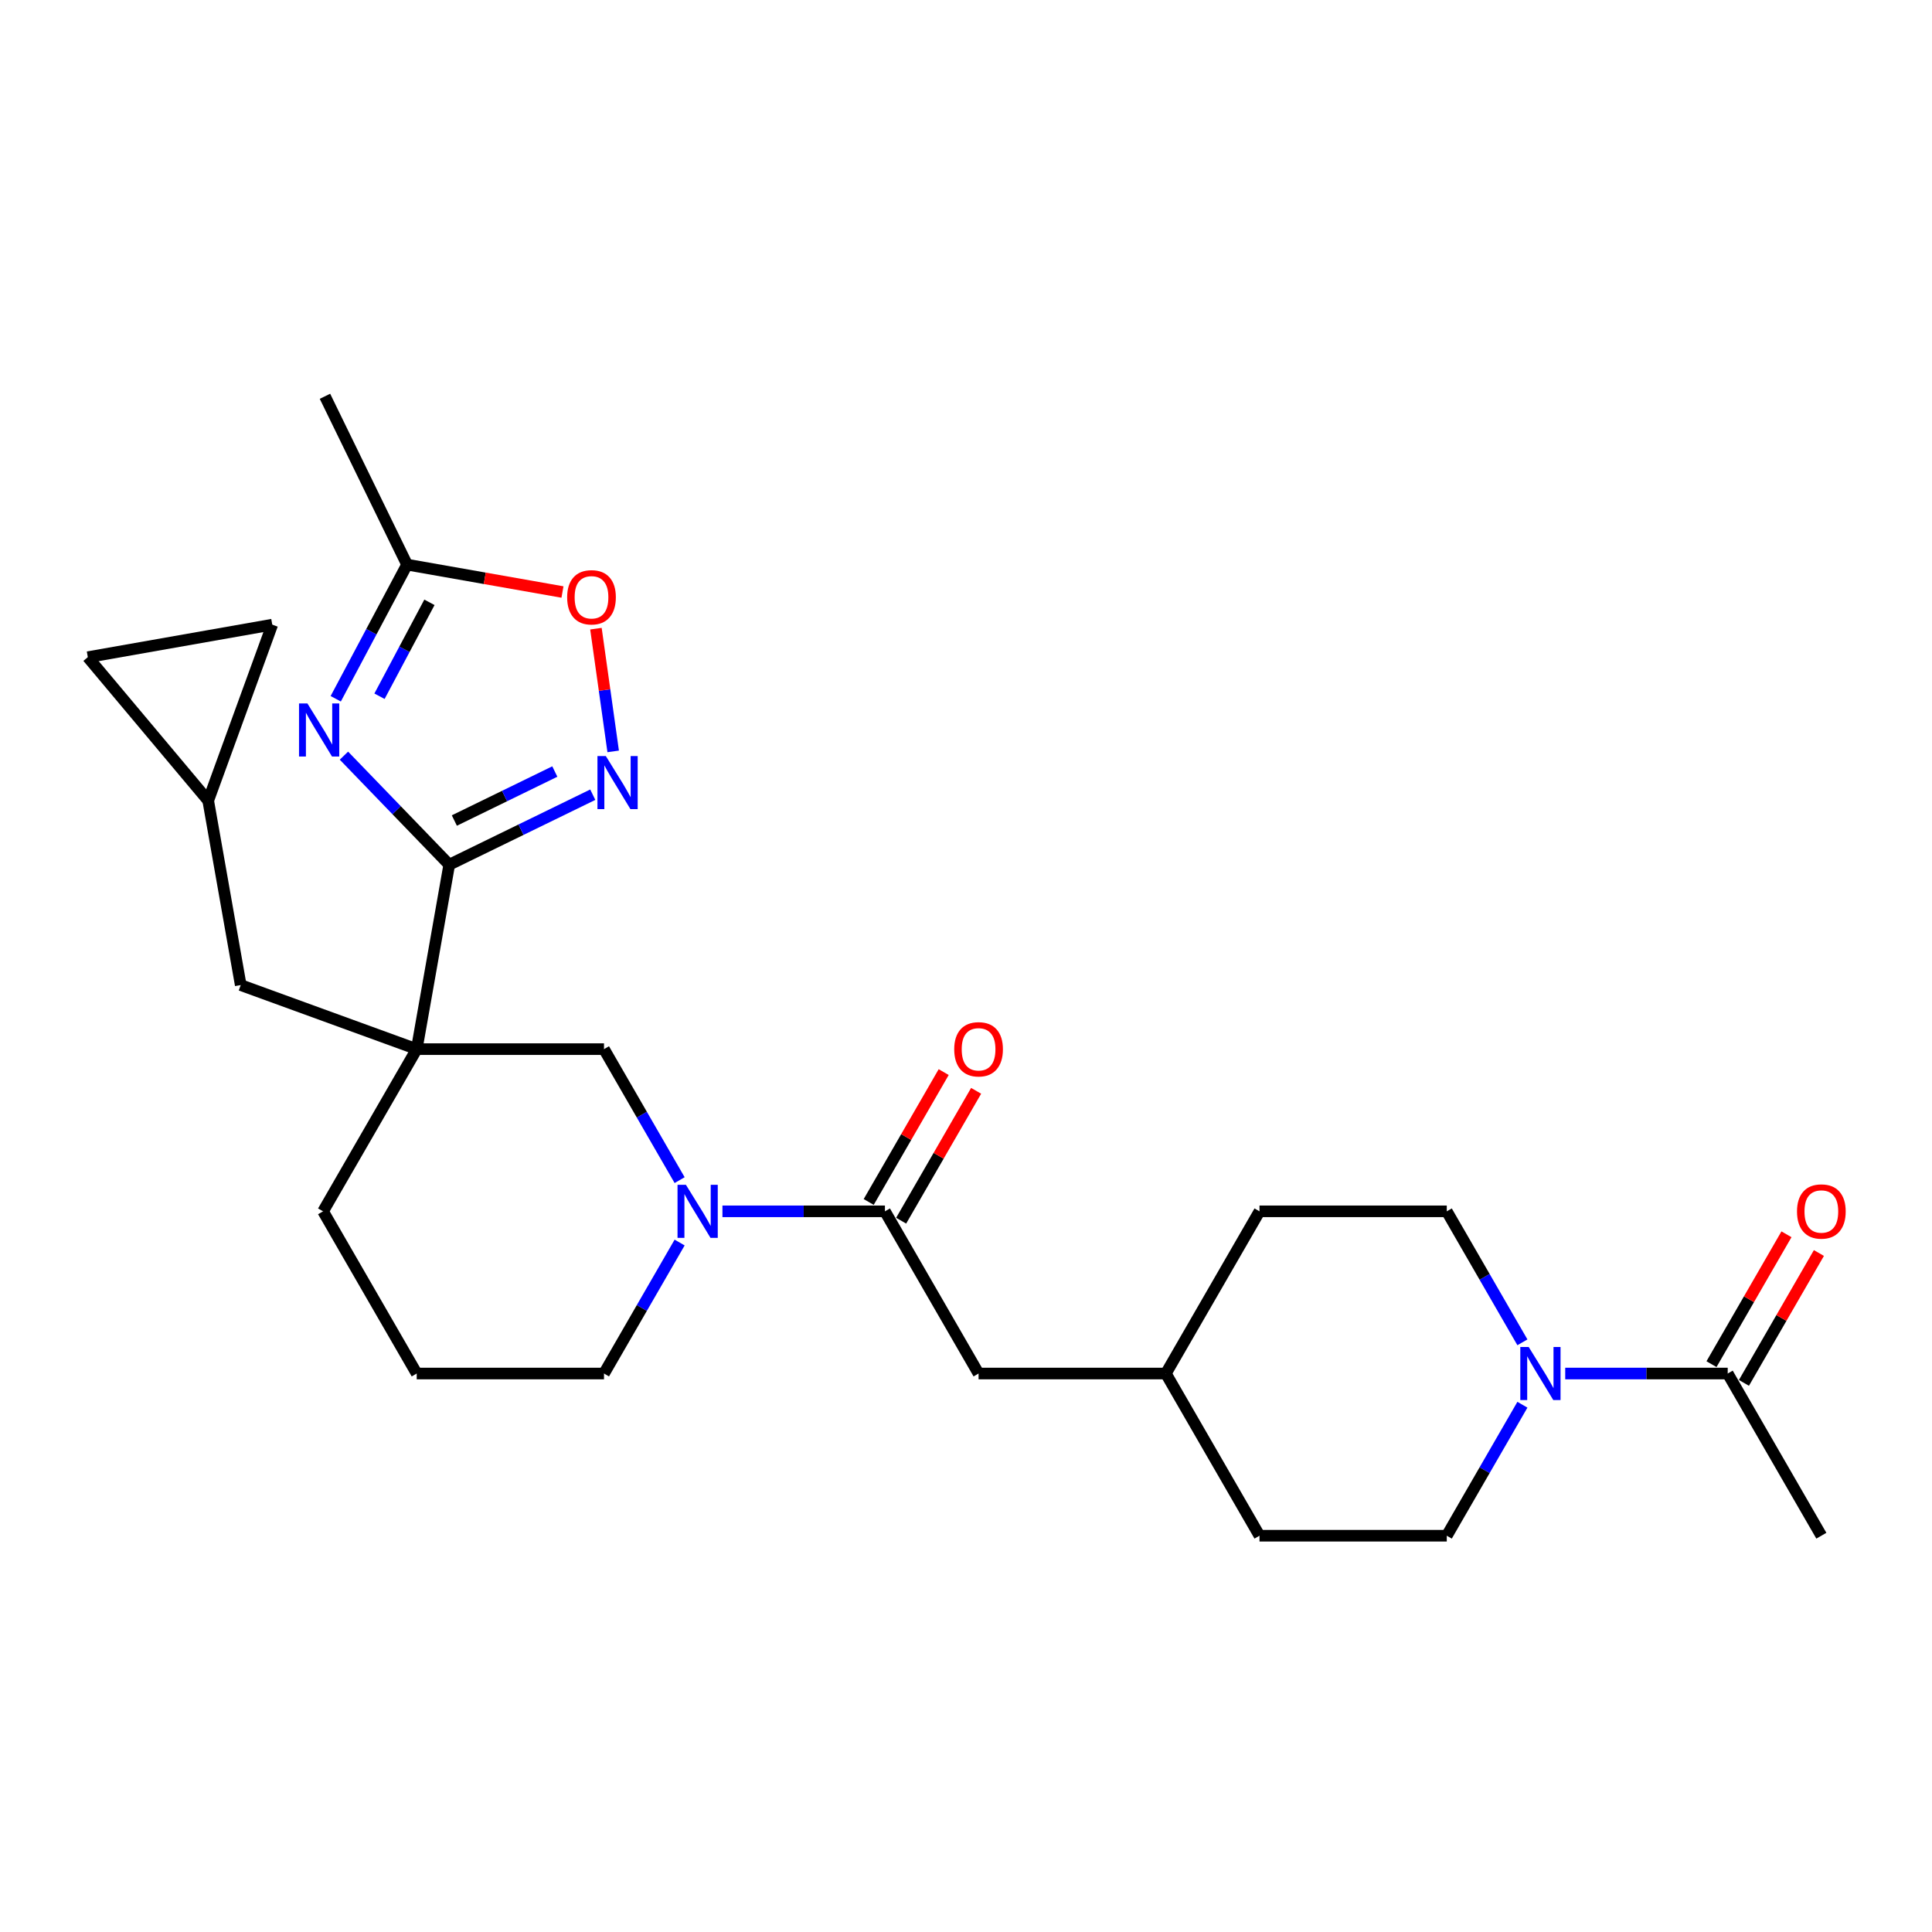 <?xml version='1.0' encoding='iso-8859-1'?>
<svg version='1.1' baseProfile='full'
              xmlns='http://www.w3.org/2000/svg'
                      xmlns:rdkit='http://www.rdkit.org/xml'
                      xmlns:xlink='http://www.w3.org/1999/xlink'
                  xml:space='preserve'
width='1000px' height='1000px' viewBox='0 0 1000 1000'>
<!-- END OF HEADER -->
<rect style='opacity:1.0;fill:#FFFFFF;stroke:none' width='1000' height='1000' x='0' y='0'> </rect>
<path class='bond-0' d='M 232.524,447.566 L 215.691,543.032' style='fill:none;fill-rule:evenodd;stroke:#000000;stroke-width:6px;stroke-linecap:butt;stroke-linejoin:miter;stroke-opacity:1' />
<path class='bond-1' d='M 232.524,447.566 L 205.272,419.345' style='fill:none;fill-rule:evenodd;stroke:#000000;stroke-width:6px;stroke-linecap:butt;stroke-linejoin:miter;stroke-opacity:1' />
<path class='bond-1' d='M 205.272,419.345 L 178.02,391.125' style='fill:none;fill-rule:evenodd;stroke:#0000FF;stroke-width:6px;stroke-linecap:butt;stroke-linejoin:miter;stroke-opacity:1' />
<path class='bond-2' d='M 232.524,447.566 L 269.671,429.448' style='fill:none;fill-rule:evenodd;stroke:#000000;stroke-width:6px;stroke-linecap:butt;stroke-linejoin:miter;stroke-opacity:1' />
<path class='bond-2' d='M 269.671,429.448 L 306.817,411.331' style='fill:none;fill-rule:evenodd;stroke:#0000FF;stroke-width:6px;stroke-linecap:butt;stroke-linejoin:miter;stroke-opacity:1' />
<path class='bond-2' d='M 235.169,424.705 L 261.172,412.023' style='fill:none;fill-rule:evenodd;stroke:#000000;stroke-width:6px;stroke-linecap:butt;stroke-linejoin:miter;stroke-opacity:1' />
<path class='bond-2' d='M 261.172,412.023 L 287.174,399.34' style='fill:none;fill-rule:evenodd;stroke:#0000FF;stroke-width:6px;stroke-linecap:butt;stroke-linejoin:miter;stroke-opacity:1' />
<path class='bond-6' d='M 215.691,543.032 L 312.629,543.032' style='fill:none;fill-rule:evenodd;stroke:#000000;stroke-width:6px;stroke-linecap:butt;stroke-linejoin:miter;stroke-opacity:1' />
<path class='bond-10' d='M 215.691,543.032 L 124.599,509.877' style='fill:none;fill-rule:evenodd;stroke:#000000;stroke-width:6px;stroke-linecap:butt;stroke-linejoin:miter;stroke-opacity:1' />
<path class='bond-19' d='M 215.691,543.032 L 167.222,626.983' style='fill:none;fill-rule:evenodd;stroke:#000000;stroke-width:6px;stroke-linecap:butt;stroke-linejoin:miter;stroke-opacity:1' />
<path class='bond-7' d='M 173.772,361.684 L 192.233,326.963' style='fill:none;fill-rule:evenodd;stroke:#0000FF;stroke-width:6px;stroke-linecap:butt;stroke-linejoin:miter;stroke-opacity:1' />
<path class='bond-7' d='M 192.233,326.963 L 210.695,292.243' style='fill:none;fill-rule:evenodd;stroke:#000000;stroke-width:6px;stroke-linecap:butt;stroke-linejoin:miter;stroke-opacity:1' />
<path class='bond-7' d='M 196.429,360.37 L 209.352,336.065' style='fill:none;fill-rule:evenodd;stroke:#0000FF;stroke-width:6px;stroke-linecap:butt;stroke-linejoin:miter;stroke-opacity:1' />
<path class='bond-7' d='M 209.352,336.065 L 222.275,311.761' style='fill:none;fill-rule:evenodd;stroke:#000000;stroke-width:6px;stroke-linecap:butt;stroke-linejoin:miter;stroke-opacity:1' />
<path class='bond-8' d='M 317.382,388.921 L 312.918,357.16' style='fill:none;fill-rule:evenodd;stroke:#0000FF;stroke-width:6px;stroke-linecap:butt;stroke-linejoin:miter;stroke-opacity:1' />
<path class='bond-8' d='M 312.918,357.16 L 308.455,325.4' style='fill:none;fill-rule:evenodd;stroke:#FF0000;stroke-width:6px;stroke-linecap:butt;stroke-linejoin:miter;stroke-opacity:1' />
<path class='bond-3' d='M 351.774,610.833 L 332.202,576.932' style='fill:none;fill-rule:evenodd;stroke:#0000FF;stroke-width:6px;stroke-linecap:butt;stroke-linejoin:miter;stroke-opacity:1' />
<path class='bond-3' d='M 332.202,576.932 L 312.629,543.032' style='fill:none;fill-rule:evenodd;stroke:#000000;stroke-width:6px;stroke-linecap:butt;stroke-linejoin:miter;stroke-opacity:1' />
<path class='bond-4' d='M 373.933,626.983 L 415.985,626.983' style='fill:none;fill-rule:evenodd;stroke:#0000FF;stroke-width:6px;stroke-linecap:butt;stroke-linejoin:miter;stroke-opacity:1' />
<path class='bond-4' d='M 415.985,626.983 L 458.037,626.983' style='fill:none;fill-rule:evenodd;stroke:#000000;stroke-width:6px;stroke-linecap:butt;stroke-linejoin:miter;stroke-opacity:1' />
<path class='bond-28' d='M 351.774,643.133 L 332.202,677.033' style='fill:none;fill-rule:evenodd;stroke:#0000FF;stroke-width:6px;stroke-linecap:butt;stroke-linejoin:miter;stroke-opacity:1' />
<path class='bond-28' d='M 332.202,677.033 L 312.629,710.934' style='fill:none;fill-rule:evenodd;stroke:#000000;stroke-width:6px;stroke-linecap:butt;stroke-linejoin:miter;stroke-opacity:1' />
<path class='bond-14' d='M 458.037,626.983 L 506.506,710.934' style='fill:none;fill-rule:evenodd;stroke:#000000;stroke-width:6px;stroke-linecap:butt;stroke-linejoin:miter;stroke-opacity:1' />
<path class='bond-15' d='M 466.432,631.83 L 485.837,598.22' style='fill:none;fill-rule:evenodd;stroke:#000000;stroke-width:6px;stroke-linecap:butt;stroke-linejoin:miter;stroke-opacity:1' />
<path class='bond-15' d='M 485.837,598.22 L 505.241,564.61' style='fill:none;fill-rule:evenodd;stroke:#FF0000;stroke-width:6px;stroke-linecap:butt;stroke-linejoin:miter;stroke-opacity:1' />
<path class='bond-15' d='M 449.642,622.136 L 469.047,588.526' style='fill:none;fill-rule:evenodd;stroke:#000000;stroke-width:6px;stroke-linecap:butt;stroke-linejoin:miter;stroke-opacity:1' />
<path class='bond-15' d='M 469.047,588.526 L 488.451,554.916' style='fill:none;fill-rule:evenodd;stroke:#FF0000;stroke-width:6px;stroke-linecap:butt;stroke-linejoin:miter;stroke-opacity:1' />
<path class='bond-5' d='M 787.997,727.084 L 768.425,760.984' style='fill:none;fill-rule:evenodd;stroke:#0000FF;stroke-width:6px;stroke-linecap:butt;stroke-linejoin:miter;stroke-opacity:1' />
<path class='bond-5' d='M 768.425,760.984 L 748.852,794.885' style='fill:none;fill-rule:evenodd;stroke:#000000;stroke-width:6px;stroke-linecap:butt;stroke-linejoin:miter;stroke-opacity:1' />
<path class='bond-9' d='M 810.156,710.934 L 852.208,710.934' style='fill:none;fill-rule:evenodd;stroke:#0000FF;stroke-width:6px;stroke-linecap:butt;stroke-linejoin:miter;stroke-opacity:1' />
<path class='bond-9' d='M 852.208,710.934 L 894.26,710.934' style='fill:none;fill-rule:evenodd;stroke:#000000;stroke-width:6px;stroke-linecap:butt;stroke-linejoin:miter;stroke-opacity:1' />
<path class='bond-30' d='M 787.997,694.784 L 768.425,660.883' style='fill:none;fill-rule:evenodd;stroke:#0000FF;stroke-width:6px;stroke-linecap:butt;stroke-linejoin:miter;stroke-opacity:1' />
<path class='bond-30' d='M 768.425,660.883 L 748.852,626.983' style='fill:none;fill-rule:evenodd;stroke:#000000;stroke-width:6px;stroke-linecap:butt;stroke-linejoin:miter;stroke-opacity:1' />
<path class='bond-26' d='M 210.695,292.243 L 168.2,205.115' style='fill:none;fill-rule:evenodd;stroke:#000000;stroke-width:6px;stroke-linecap:butt;stroke-linejoin:miter;stroke-opacity:1' />
<path class='bond-27' d='M 210.695,292.243 L 250.915,299.335' style='fill:none;fill-rule:evenodd;stroke:#000000;stroke-width:6px;stroke-linecap:butt;stroke-linejoin:miter;stroke-opacity:1' />
<path class='bond-27' d='M 250.915,299.335 L 291.135,306.426' style='fill:none;fill-rule:evenodd;stroke:#FF0000;stroke-width:6px;stroke-linecap:butt;stroke-linejoin:miter;stroke-opacity:1' />
<path class='bond-18' d='M 902.655,715.781 L 922.06,682.171' style='fill:none;fill-rule:evenodd;stroke:#000000;stroke-width:6px;stroke-linecap:butt;stroke-linejoin:miter;stroke-opacity:1' />
<path class='bond-18' d='M 922.06,682.171 L 941.464,648.561' style='fill:none;fill-rule:evenodd;stroke:#FF0000;stroke-width:6px;stroke-linecap:butt;stroke-linejoin:miter;stroke-opacity:1' />
<path class='bond-18' d='M 885.865,706.087 L 905.27,672.477' style='fill:none;fill-rule:evenodd;stroke:#000000;stroke-width:6px;stroke-linecap:butt;stroke-linejoin:miter;stroke-opacity:1' />
<path class='bond-18' d='M 905.27,672.477 L 924.674,638.867' style='fill:none;fill-rule:evenodd;stroke:#FF0000;stroke-width:6px;stroke-linecap:butt;stroke-linejoin:miter;stroke-opacity:1' />
<path class='bond-24' d='M 894.26,710.934 L 942.729,794.885' style='fill:none;fill-rule:evenodd;stroke:#000000;stroke-width:6px;stroke-linecap:butt;stroke-linejoin:miter;stroke-opacity:1' />
<path class='bond-11' d='M 124.599,509.877 L 107.765,414.411' style='fill:none;fill-rule:evenodd;stroke:#000000;stroke-width:6px;stroke-linecap:butt;stroke-linejoin:miter;stroke-opacity:1' />
<path class='bond-12' d='M 107.765,414.411 L 45.455,340.152' style='fill:none;fill-rule:evenodd;stroke:#000000;stroke-width:6px;stroke-linecap:butt;stroke-linejoin:miter;stroke-opacity:1' />
<path class='bond-13' d='M 107.765,414.411 L 140.92,323.319' style='fill:none;fill-rule:evenodd;stroke:#000000;stroke-width:6px;stroke-linecap:butt;stroke-linejoin:miter;stroke-opacity:1' />
<path class='bond-29' d='M 45.455,340.152 L 140.92,323.319' style='fill:none;fill-rule:evenodd;stroke:#000000;stroke-width:6px;stroke-linecap:butt;stroke-linejoin:miter;stroke-opacity:1' />
<path class='bond-20' d='M 506.506,710.934 L 603.445,710.934' style='fill:none;fill-rule:evenodd;stroke:#000000;stroke-width:6px;stroke-linecap:butt;stroke-linejoin:miter;stroke-opacity:1' />
<path class='bond-16' d='M 748.852,626.983 L 651.914,626.983' style='fill:none;fill-rule:evenodd;stroke:#000000;stroke-width:6px;stroke-linecap:butt;stroke-linejoin:miter;stroke-opacity:1' />
<path class='bond-17' d='M 748.852,794.885 L 651.914,794.885' style='fill:none;fill-rule:evenodd;stroke:#000000;stroke-width:6px;stroke-linecap:butt;stroke-linejoin:miter;stroke-opacity:1' />
<path class='bond-25' d='M 167.222,626.983 L 215.691,710.934' style='fill:none;fill-rule:evenodd;stroke:#000000;stroke-width:6px;stroke-linecap:butt;stroke-linejoin:miter;stroke-opacity:1' />
<path class='bond-22' d='M 603.445,710.934 L 651.914,626.983' style='fill:none;fill-rule:evenodd;stroke:#000000;stroke-width:6px;stroke-linecap:butt;stroke-linejoin:miter;stroke-opacity:1' />
<path class='bond-23' d='M 603.445,710.934 L 651.914,794.885' style='fill:none;fill-rule:evenodd;stroke:#000000;stroke-width:6px;stroke-linecap:butt;stroke-linejoin:miter;stroke-opacity:1' />
<path class='bond-21' d='M 312.629,710.934 L 215.691,710.934' style='fill:none;fill-rule:evenodd;stroke:#000000;stroke-width:6px;stroke-linecap:butt;stroke-linejoin:miter;stroke-opacity:1' />
<path  class='atom-2' d='M 159.117 364.108
L 168.113 378.648
Q 169.004 380.083, 170.439 382.681
Q 171.874 385.279, 171.951 385.434
L 171.951 364.108
L 175.596 364.108
L 175.596 391.561
L 171.835 391.561
L 162.18 375.663
Q 161.055 373.802, 159.853 371.669
Q 158.69 369.536, 158.341 368.877
L 158.341 391.561
L 154.774 391.561
L 154.774 364.108
L 159.117 364.108
' fill='#0000FF'/>
<path  class='atom-3' d='M 313.583 391.344
L 322.579 405.885
Q 323.471 407.32, 324.906 409.918
Q 326.341 412.516, 326.418 412.671
L 326.418 391.344
L 330.063 391.344
L 330.063 418.797
L 326.302 418.797
L 316.647 402.899
Q 315.522 401.038, 314.32 398.906
Q 313.157 396.773, 312.808 396.114
L 312.808 418.797
L 309.241 418.797
L 309.241 391.344
L 313.583 391.344
' fill='#0000FF'/>
<path  class='atom-4' d='M 355.03 613.256
L 364.026 627.797
Q 364.918 629.232, 366.353 631.83
Q 367.787 634.428, 367.865 634.583
L 367.865 613.256
L 371.51 613.256
L 371.51 640.709
L 367.749 640.709
L 358.093 624.811
Q 356.969 622.95, 355.767 620.817
Q 354.604 618.685, 354.255 618.026
L 354.255 640.709
L 350.687 640.709
L 350.687 613.256
L 355.03 613.256
' fill='#0000FF'/>
<path  class='atom-6' d='M 791.253 697.207
L 800.249 711.748
Q 801.141 713.183, 802.576 715.781
Q 804.01 718.379, 804.088 718.534
L 804.088 697.207
L 807.733 697.207
L 807.733 724.66
L 803.972 724.66
L 794.316 708.762
Q 793.192 706.901, 791.99 704.769
Q 790.827 702.636, 790.478 701.977
L 790.478 724.66
L 786.91 724.66
L 786.91 697.207
L 791.253 697.207
' fill='#0000FF'/>
<path  class='atom-9' d='M 293.559 309.153
Q 293.559 302.562, 296.816 298.878
Q 300.073 295.194, 306.161 295.194
Q 312.248 295.194, 315.505 298.878
Q 318.763 302.562, 318.763 309.153
Q 318.763 315.823, 315.467 319.623
Q 312.171 323.384, 306.161 323.384
Q 300.112 323.384, 296.816 319.623
Q 293.559 315.861, 293.559 309.153
M 306.161 320.282
Q 310.348 320.282, 312.597 317.49
Q 314.885 314.659, 314.885 309.153
Q 314.885 303.764, 312.597 301.049
Q 310.348 298.296, 306.161 298.296
Q 301.973 298.296, 299.685 301.011
Q 297.436 303.725, 297.436 309.153
Q 297.436 314.698, 299.685 317.49
Q 301.973 320.282, 306.161 320.282
' fill='#FF0000'/>
<path  class='atom-16' d='M 493.904 543.109
Q 493.904 536.517, 497.161 532.834
Q 500.419 529.15, 506.506 529.15
Q 512.594 529.15, 515.851 532.834
Q 519.108 536.517, 519.108 543.109
Q 519.108 549.779, 515.812 553.579
Q 512.516 557.34, 506.506 557.34
Q 500.457 557.34, 497.161 553.579
Q 493.904 549.817, 493.904 543.109
M 506.506 554.238
Q 510.694 554.238, 512.943 551.446
Q 515.231 548.615, 515.231 543.109
Q 515.231 537.719, 512.943 535.005
Q 510.694 532.252, 506.506 532.252
Q 502.318 532.252, 500.031 534.966
Q 497.782 537.681, 497.782 543.109
Q 497.782 548.654, 500.031 551.446
Q 502.318 554.238, 506.506 554.238
' fill='#FF0000'/>
<path  class='atom-19' d='M 930.127 627.06
Q 930.127 620.468, 933.384 616.785
Q 936.642 613.101, 942.729 613.101
Q 948.817 613.101, 952.074 616.785
Q 955.331 620.468, 955.331 627.06
Q 955.331 633.73, 952.035 637.53
Q 948.739 641.291, 942.729 641.291
Q 936.68 641.291, 933.384 637.53
Q 930.127 633.768, 930.127 627.06
M 942.729 638.189
Q 946.917 638.189, 949.166 635.397
Q 951.454 632.566, 951.454 627.06
Q 951.454 621.671, 949.166 618.956
Q 946.917 616.203, 942.729 616.203
Q 938.542 616.203, 936.254 618.917
Q 934.005 621.632, 934.005 627.06
Q 934.005 632.605, 936.254 635.397
Q 938.542 638.189, 942.729 638.189
' fill='#FF0000'/>
</svg>
